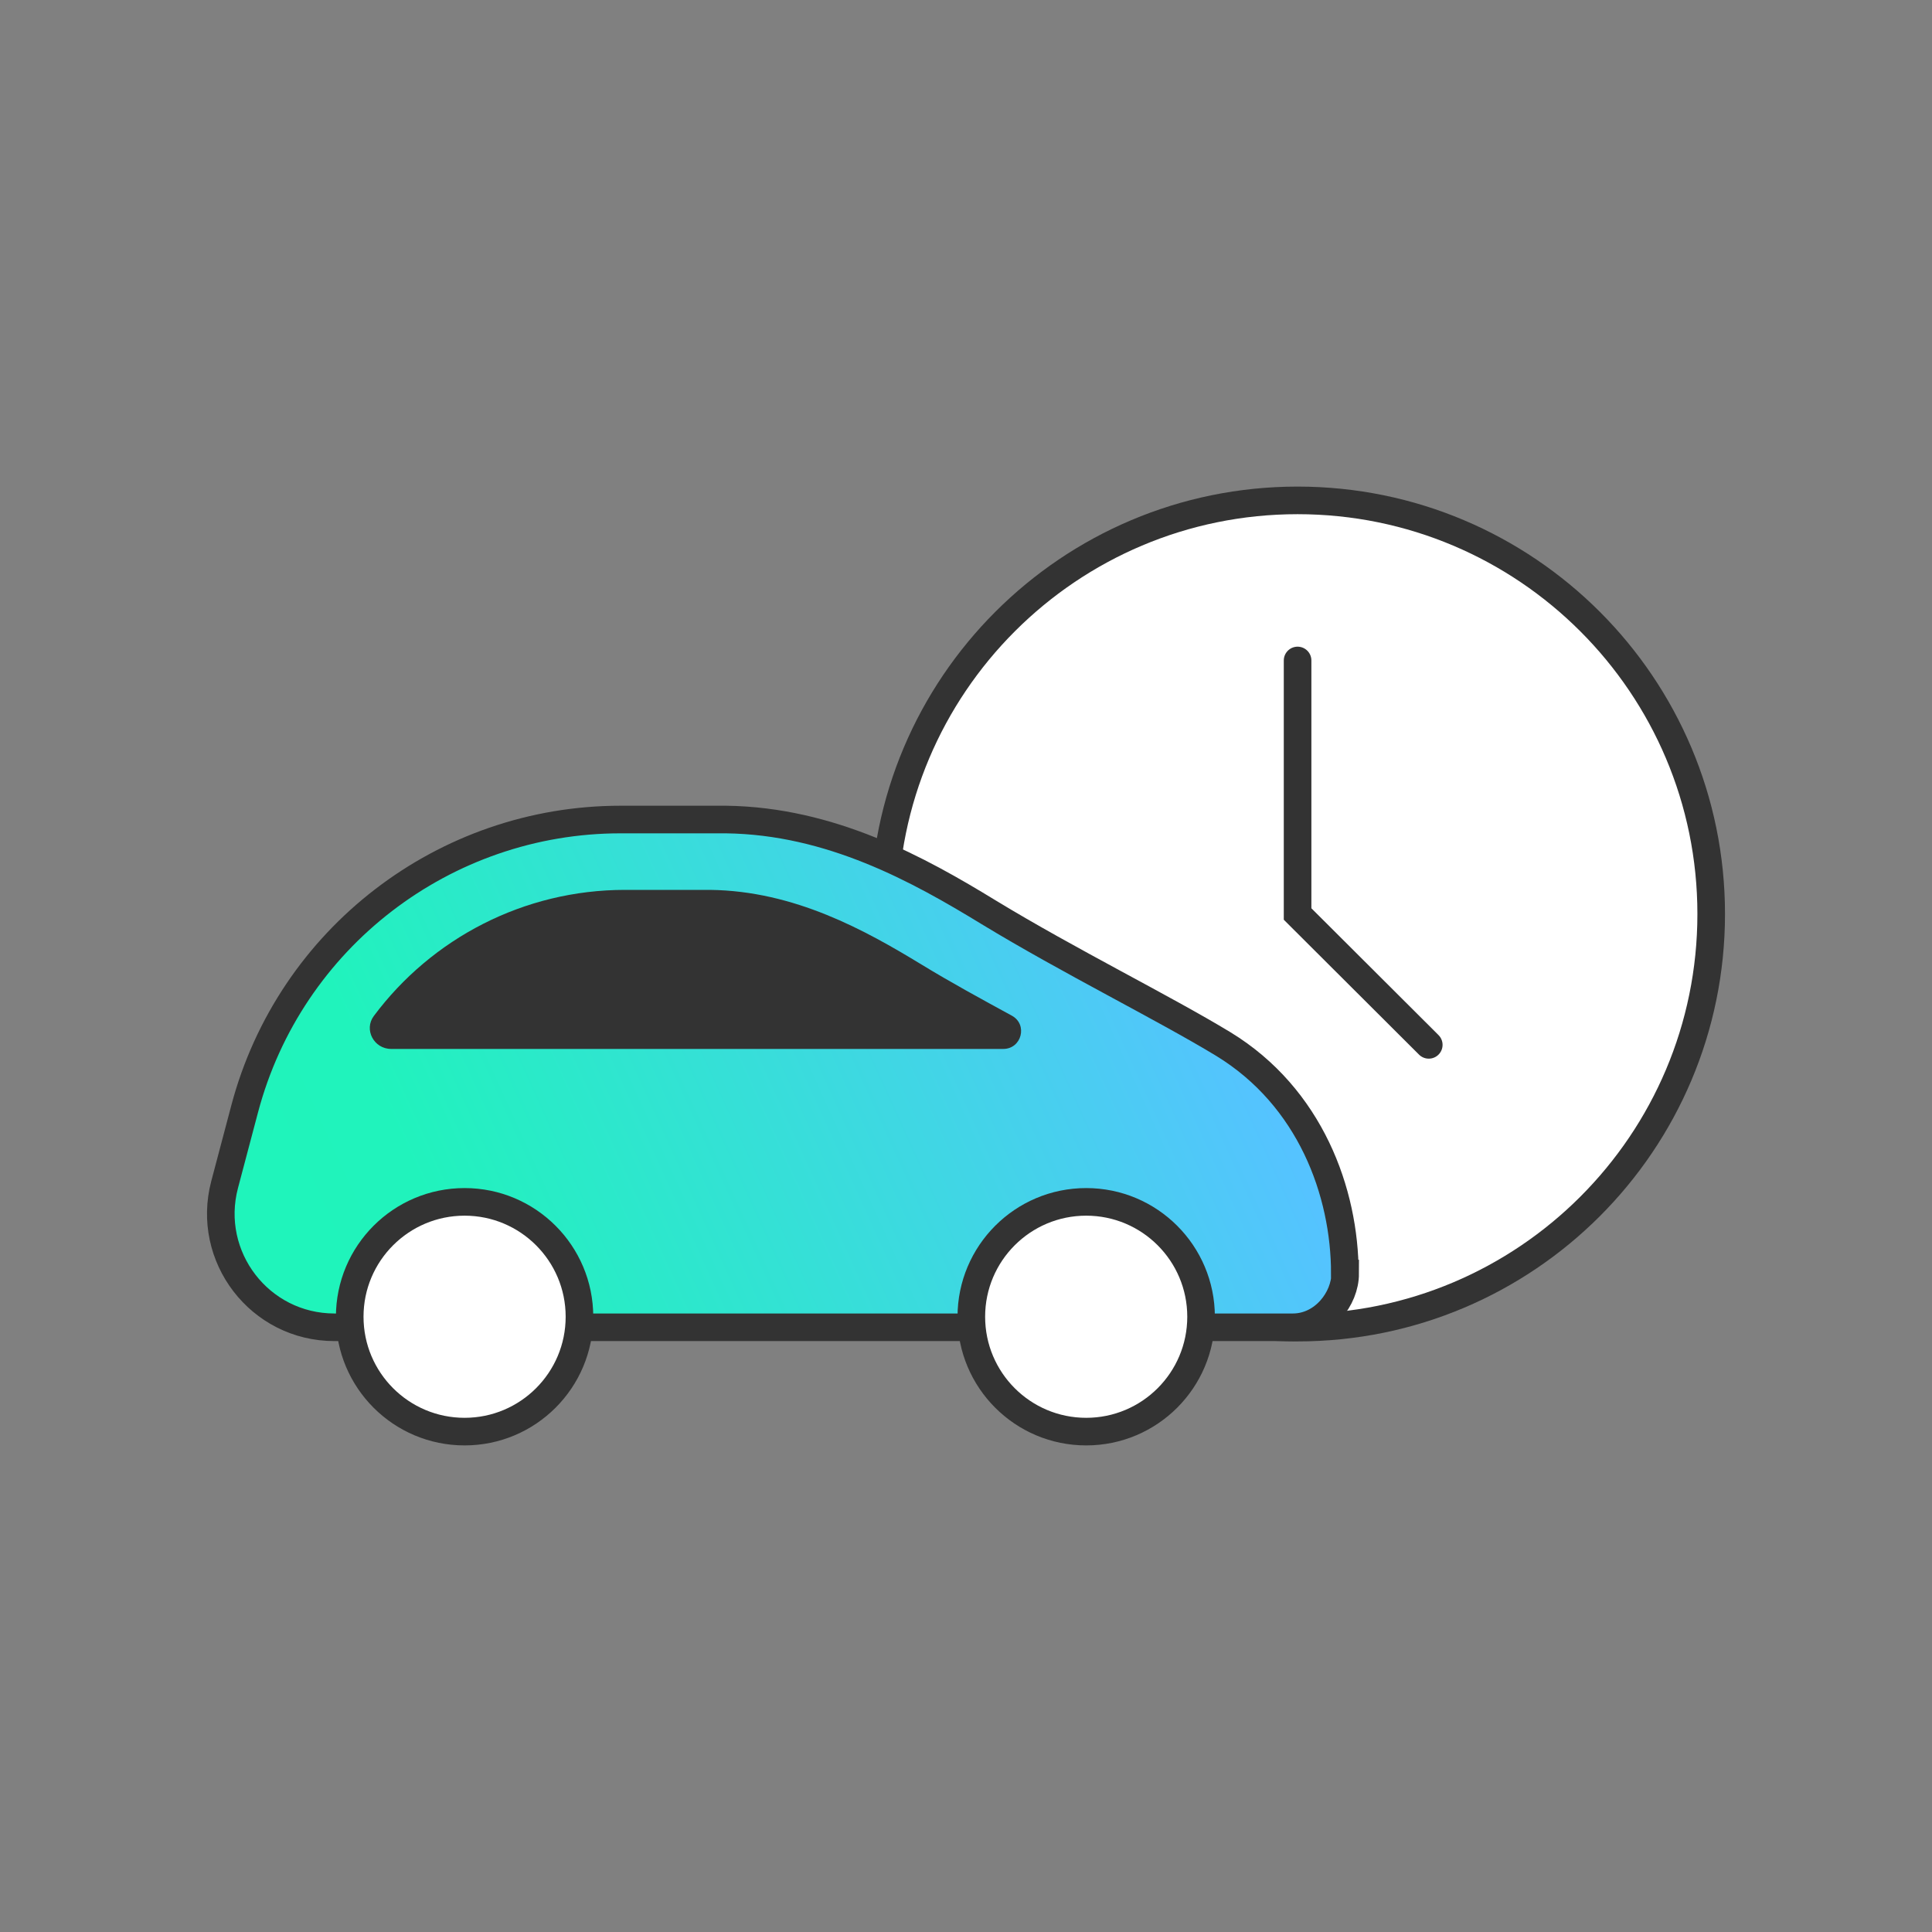 <svg width="70" height="70" viewBox="0 0 70 70" fill="none" xmlns="http://www.w3.org/2000/svg">
<rect x="0" y="0" width="70" height="70" fill="#808080" stroke="none"/>
<path d="M47.014 48.102C55.29 48.102 62 41.393 62 33.116C62 24.84 55.29 18.13 47.014 18.13C38.737 18.13 32.028 24.84 32.028 33.116C32.028 41.393 38.737 48.102 47.014 48.102Z" fill="white" stroke="#333333" stroke-miterlimit="10" stroke-linecap="round"/>
<path d="M47.014 23.93V33.116L51.767 37.857" fill="white"/>
<path d="M47.014 23.93V33.116L51.767 37.857" stroke="#333333" stroke-miterlimit="10" stroke-linecap="round"/>
<path d="M48.738 46.144C48.738 47.055 47.95 48.09 46.842 48.09H12.117C9.408 48.09 7.45 45.528 8.139 42.918L8.866 40.172C10.504 33.99 16.106 29.693 22.485 29.693H26.302C30.107 29.742 33.284 31.503 35.821 33.054C38.739 34.828 42.162 36.515 44.33 37.832C47.47 39.753 48.726 43.189 48.726 46.144H48.738Z" fill="url(#paint0_linear_6999_17283)" stroke="#333333" stroke-miterlimit="10" stroke-linecap="round"/>
<path d="M36.35 38.005C37.016 38.005 37.249 37.118 36.658 36.798C35.575 36.207 34.442 35.591 33.395 34.951C31.351 33.707 28.79 32.279 25.724 32.242H22.645C18.976 32.242 15.639 34.003 13.545 36.81C13.176 37.303 13.545 38.005 14.173 38.005H36.35Z" fill="#333333"/>
<path d="M16.833 51.87C19.131 51.87 20.995 50.007 20.995 47.708C20.995 45.409 19.131 43.546 16.833 43.546C14.534 43.546 12.671 45.409 12.671 47.708C12.671 50.007 14.534 51.87 16.833 51.87Z" fill="white" stroke="#333333" stroke-miterlimit="10" stroke-linecap="round"/>
<path d="M39.355 51.87C41.653 51.87 43.517 50.007 43.517 47.708C43.517 45.409 41.653 43.546 39.355 43.546C37.056 43.546 35.193 45.409 35.193 47.708C35.193 50.007 37.056 51.87 39.355 51.87Z" fill="white" stroke="#333333" stroke-miterlimit="10" stroke-linecap="round"/>
<defs>
<linearGradient id="paint0_linear_6999_17283" x1="4.383" y1="52.03" x2="53.848" y2="29.582" gradientUnits="userSpaceOnUse">
<stop stop-color="#1EF5B9"/>
<stop offset="0.25" stop-color="#20F3BC"/>
<stop offset="0.79" stop-color="#55C3FF"/>
<stop offset="1" stop-color="#55C3FF"/>
</linearGradient>
</defs>
</svg>
